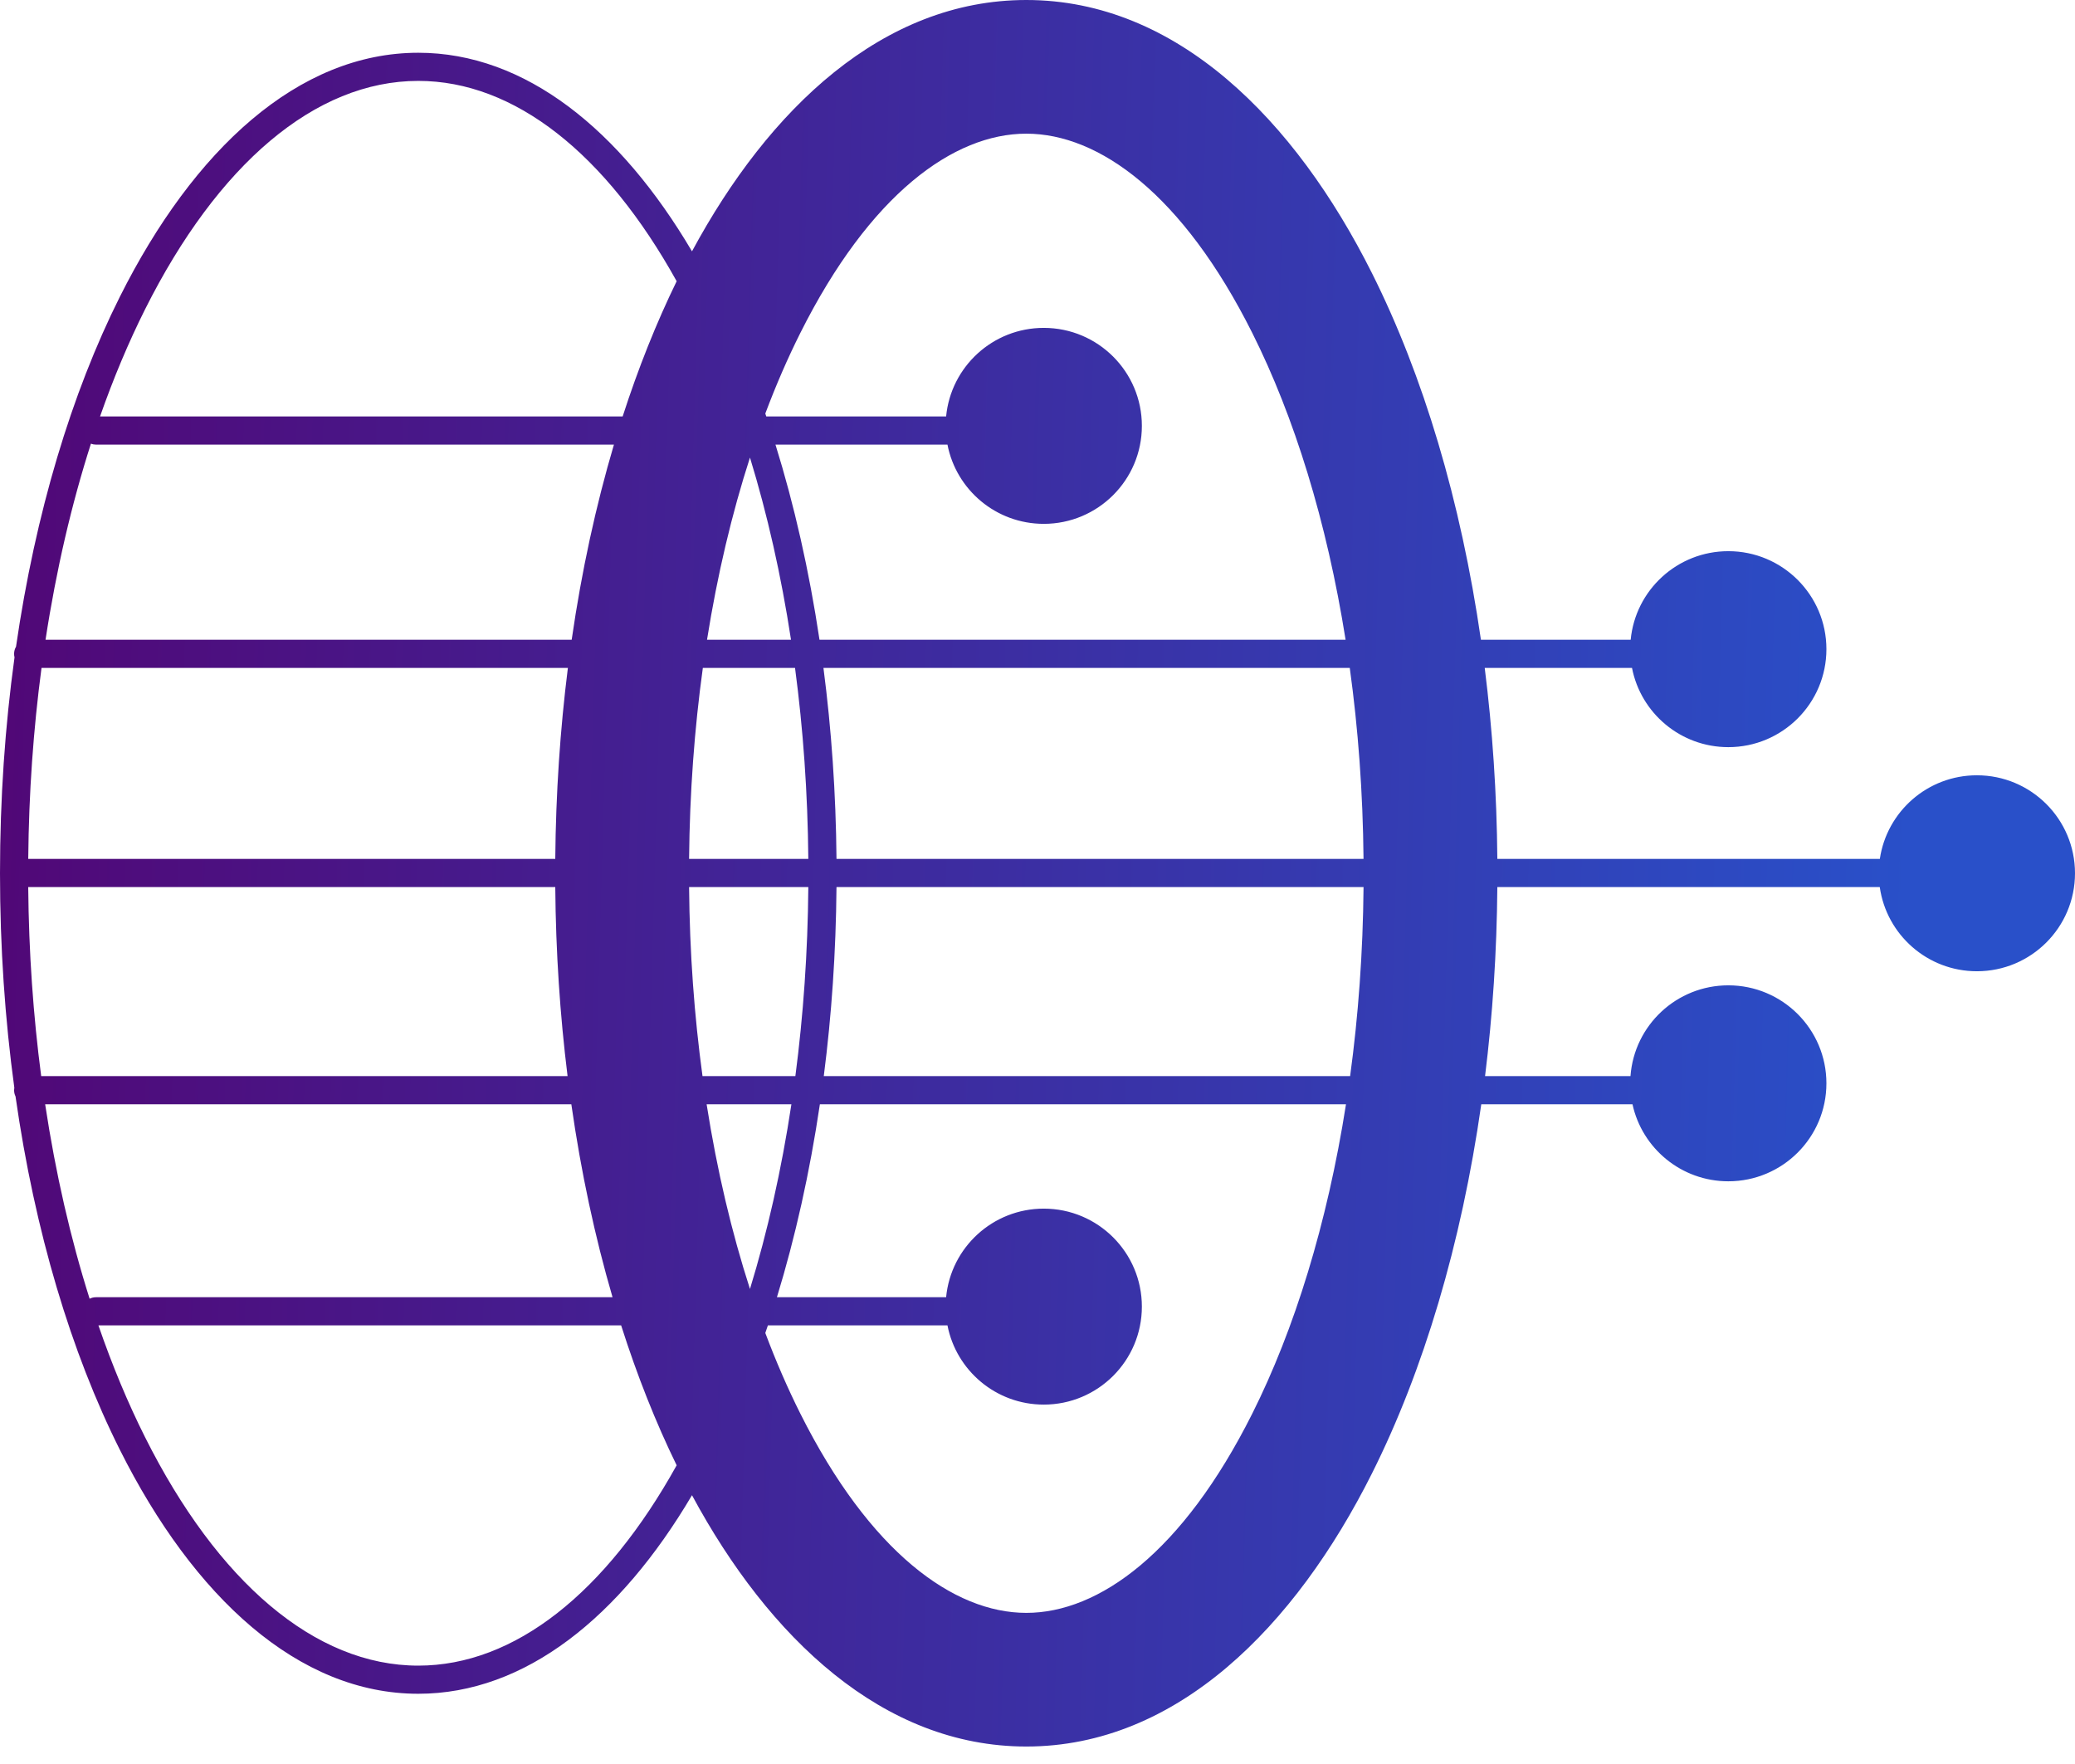<?xml version="1.0" encoding="UTF-8"?>
<svg width="100px" height="85px" viewBox="0 0 100 85" version="1.1" xmlns="http://www.w3.org/2000/svg" xmlns:xlink="http://www.w3.org/1999/xlink">
    <title>svg-image-7</title>
    <defs>
        <linearGradient x1="91.805%" y1="50.574%" x2="-9.382%" y2="48.155%" id="linearGradient-1">
            <stop stop-color="#2950C9" offset="0%"></stop>
            <stop stop-color="#55006E" offset="100%"></stop>
        </linearGradient>
    </defs>
    <g id="Ingles" stroke="none" stroke-width="1" fill="none" fill-rule="evenodd">
        <g id="Consulting" transform="translate(-821, -1295)" fill="url(#linearGradient-1)">
            <g id="svg-image-7" transform="translate(821, 1295)">
                <path d="M49.461,77.718 C45.959,77.718 41.923,74.803 38.57,68.115 C37.966,66.91 37.401,65.612 36.882,64.231 C36.924,64.109 36.966,63.986 37.007,63.864 L45.661,63.864 C46.083,66.039 48.001,67.682 50.302,67.682 C52.913,67.682 55.03,65.568 55.03,62.96 C55.03,60.353 52.913,58.239 50.302,58.239 C47.844,58.239 45.824,60.112 45.596,62.508 L37.442,62.508 C38.324,59.627 39.024,56.507 39.512,53.21 L64.867,53.21 C63.962,58.975 62.379,64.069 60.351,68.115 C56.999,74.803 52.963,77.718 49.461,77.718 Z M65.066,51.854 L39.7,51.854 C40.076,48.932 40.287,45.881 40.313,42.743 L65.713,42.743 C65.685,45.906 65.46,48.958 65.066,51.854 Z M71.569,51.854 C71.933,48.917 72.136,45.867 72.161,42.743 L90.591,42.743 C90.914,45.036 92.887,46.801 95.272,46.801 C97.884,46.801 100,44.687 100,42.079 C100,39.472 97.884,37.358 95.272,37.358 C92.897,37.358 90.931,39.107 90.595,41.387 L72.161,41.387 C72.135,38.23 71.926,35.149 71.553,32.184 L78.651,32.184 C79.073,34.359 80.991,36.002 83.293,36.002 C85.903,36.002 88.02,33.888 88.02,31.28 C88.02,28.673 85.903,26.559 83.293,26.559 C80.834,26.559 78.815,28.433 78.587,30.828 L71.37,30.828 C70.403,24.136 68.586,18.085 66.118,13.16 C62.42,5.784 56.717,0 49.461,0 C42.552,0 37.051,5.243 33.349,12.111 C29.893,6.254 25.316,2.542 20.158,2.542 C14.384,2.542 9.338,7.194 5.777,14.298 C3.449,18.943 1.707,24.719 0.772,31.163 C0.713,31.263 0.679,31.381 0.679,31.506 C0.679,31.564 0.686,31.62 0.7,31.674 C0.243,34.991 0,38.48 0,42.079 C0,45.651 0.24,49.116 0.69,52.411 C0.683,52.45 0.679,52.491 0.679,52.532 C0.679,52.639 0.704,52.741 0.748,52.831 C1.677,59.342 3.429,65.176 5.777,69.86 C9.338,76.965 14.384,81.616 20.158,81.616 C25.316,81.616 29.893,77.904 33.349,72.048 C37.051,78.916 42.553,84.158 49.461,84.158 C56.717,84.158 62.42,78.375 66.118,70.999 C68.601,66.044 70.424,59.949 71.387,53.21 L78.674,53.21 C79.136,55.333 81.028,56.922 83.293,56.922 C85.903,56.922 88.02,54.808 88.02,52.201 C88.02,49.593 85.903,47.479 83.293,47.479 C80.798,47.479 78.755,49.408 78.578,51.854 L71.569,51.854 Z M2.176,53.21 C2.681,56.552 3.407,59.698 4.319,62.581 C4.411,62.534 4.515,62.508 4.625,62.508 L29.52,62.508 C28.671,59.598 28.001,56.48 27.534,53.21 L2.176,53.21 Z M34.054,53.21 C34.556,56.404 35.265,59.393 36.143,62.111 C36.987,59.358 37.662,56.371 38.14,53.21 L34.054,53.21 Z M38.331,51.854 L33.856,51.854 C33.461,48.958 33.236,45.906 33.209,42.743 L38.955,42.743 C38.929,45.889 38.713,48.94 38.331,51.854 Z M27.353,51.854 L1.985,51.854 C1.603,48.94 1.387,45.889 1.36,42.743 L26.76,42.743 C26.785,45.867 26.988,48.917 27.353,51.854 Z M29.934,63.864 L4.743,63.864 C5.41,65.798 6.163,67.603 6.991,69.253 C10.48,76.213 15.174,80.26 20.158,80.26 C24.809,80.26 29.208,76.735 32.61,70.607 C31.6,68.54 30.704,66.28 29.934,63.864 Z M65.712,41.387 L40.313,41.387 C40.285,38.216 40.069,35.134 39.684,32.184 L65.049,32.184 C65.453,35.107 65.683,38.19 65.712,41.387 Z M37.372,21.424 C38.276,24.332 38.994,27.489 39.494,30.828 L64.848,30.828 C63.94,25.113 62.365,20.061 60.351,16.044 C56.999,9.355 52.963,6.441 49.461,6.441 C45.959,6.441 41.923,9.355 38.57,16.044 C37.966,17.249 37.401,18.547 36.882,19.928 C36.898,19.975 36.914,20.021 36.93,20.068 L45.596,20.068 C45.824,17.673 47.844,15.799 50.302,15.799 C52.913,15.799 55.03,17.913 55.03,20.521 C55.03,23.128 52.913,25.242 50.302,25.242 C48.001,25.242 46.083,23.6 45.661,21.424 L37.372,21.424 Z M30.007,20.068 C30.76,17.737 31.632,15.554 32.61,13.551 C29.208,7.423 24.809,3.898 20.158,3.898 C15.174,3.898 10.48,7.946 6.991,14.905 C6.196,16.492 5.469,18.219 4.821,20.068 L30.007,20.068 Z M4.382,21.379 C4.457,21.408 4.539,21.424 4.625,21.424 L29.587,21.424 C28.717,24.363 28.03,27.517 27.551,30.828 L2.194,30.828 C2.71,27.454 3.452,24.281 4.382,21.379 Z M1.361,41.387 C1.389,38.207 1.61,35.125 2.001,32.184 L27.368,32.184 C26.995,35.149 26.787,38.23 26.76,41.387 L1.361,41.387 Z M36.143,22.048 C35.276,24.732 34.574,27.679 34.073,30.828 L38.121,30.828 C37.645,27.711 36.976,24.766 36.143,22.048 Z M38.315,32.184 L33.872,32.184 C33.469,35.107 33.238,38.19 33.209,41.387 L38.955,41.387 C38.927,38.207 38.706,35.125 38.315,32.184 Z" id="Shape"></path>
            </g>
        </g>
    </g>
</svg>
